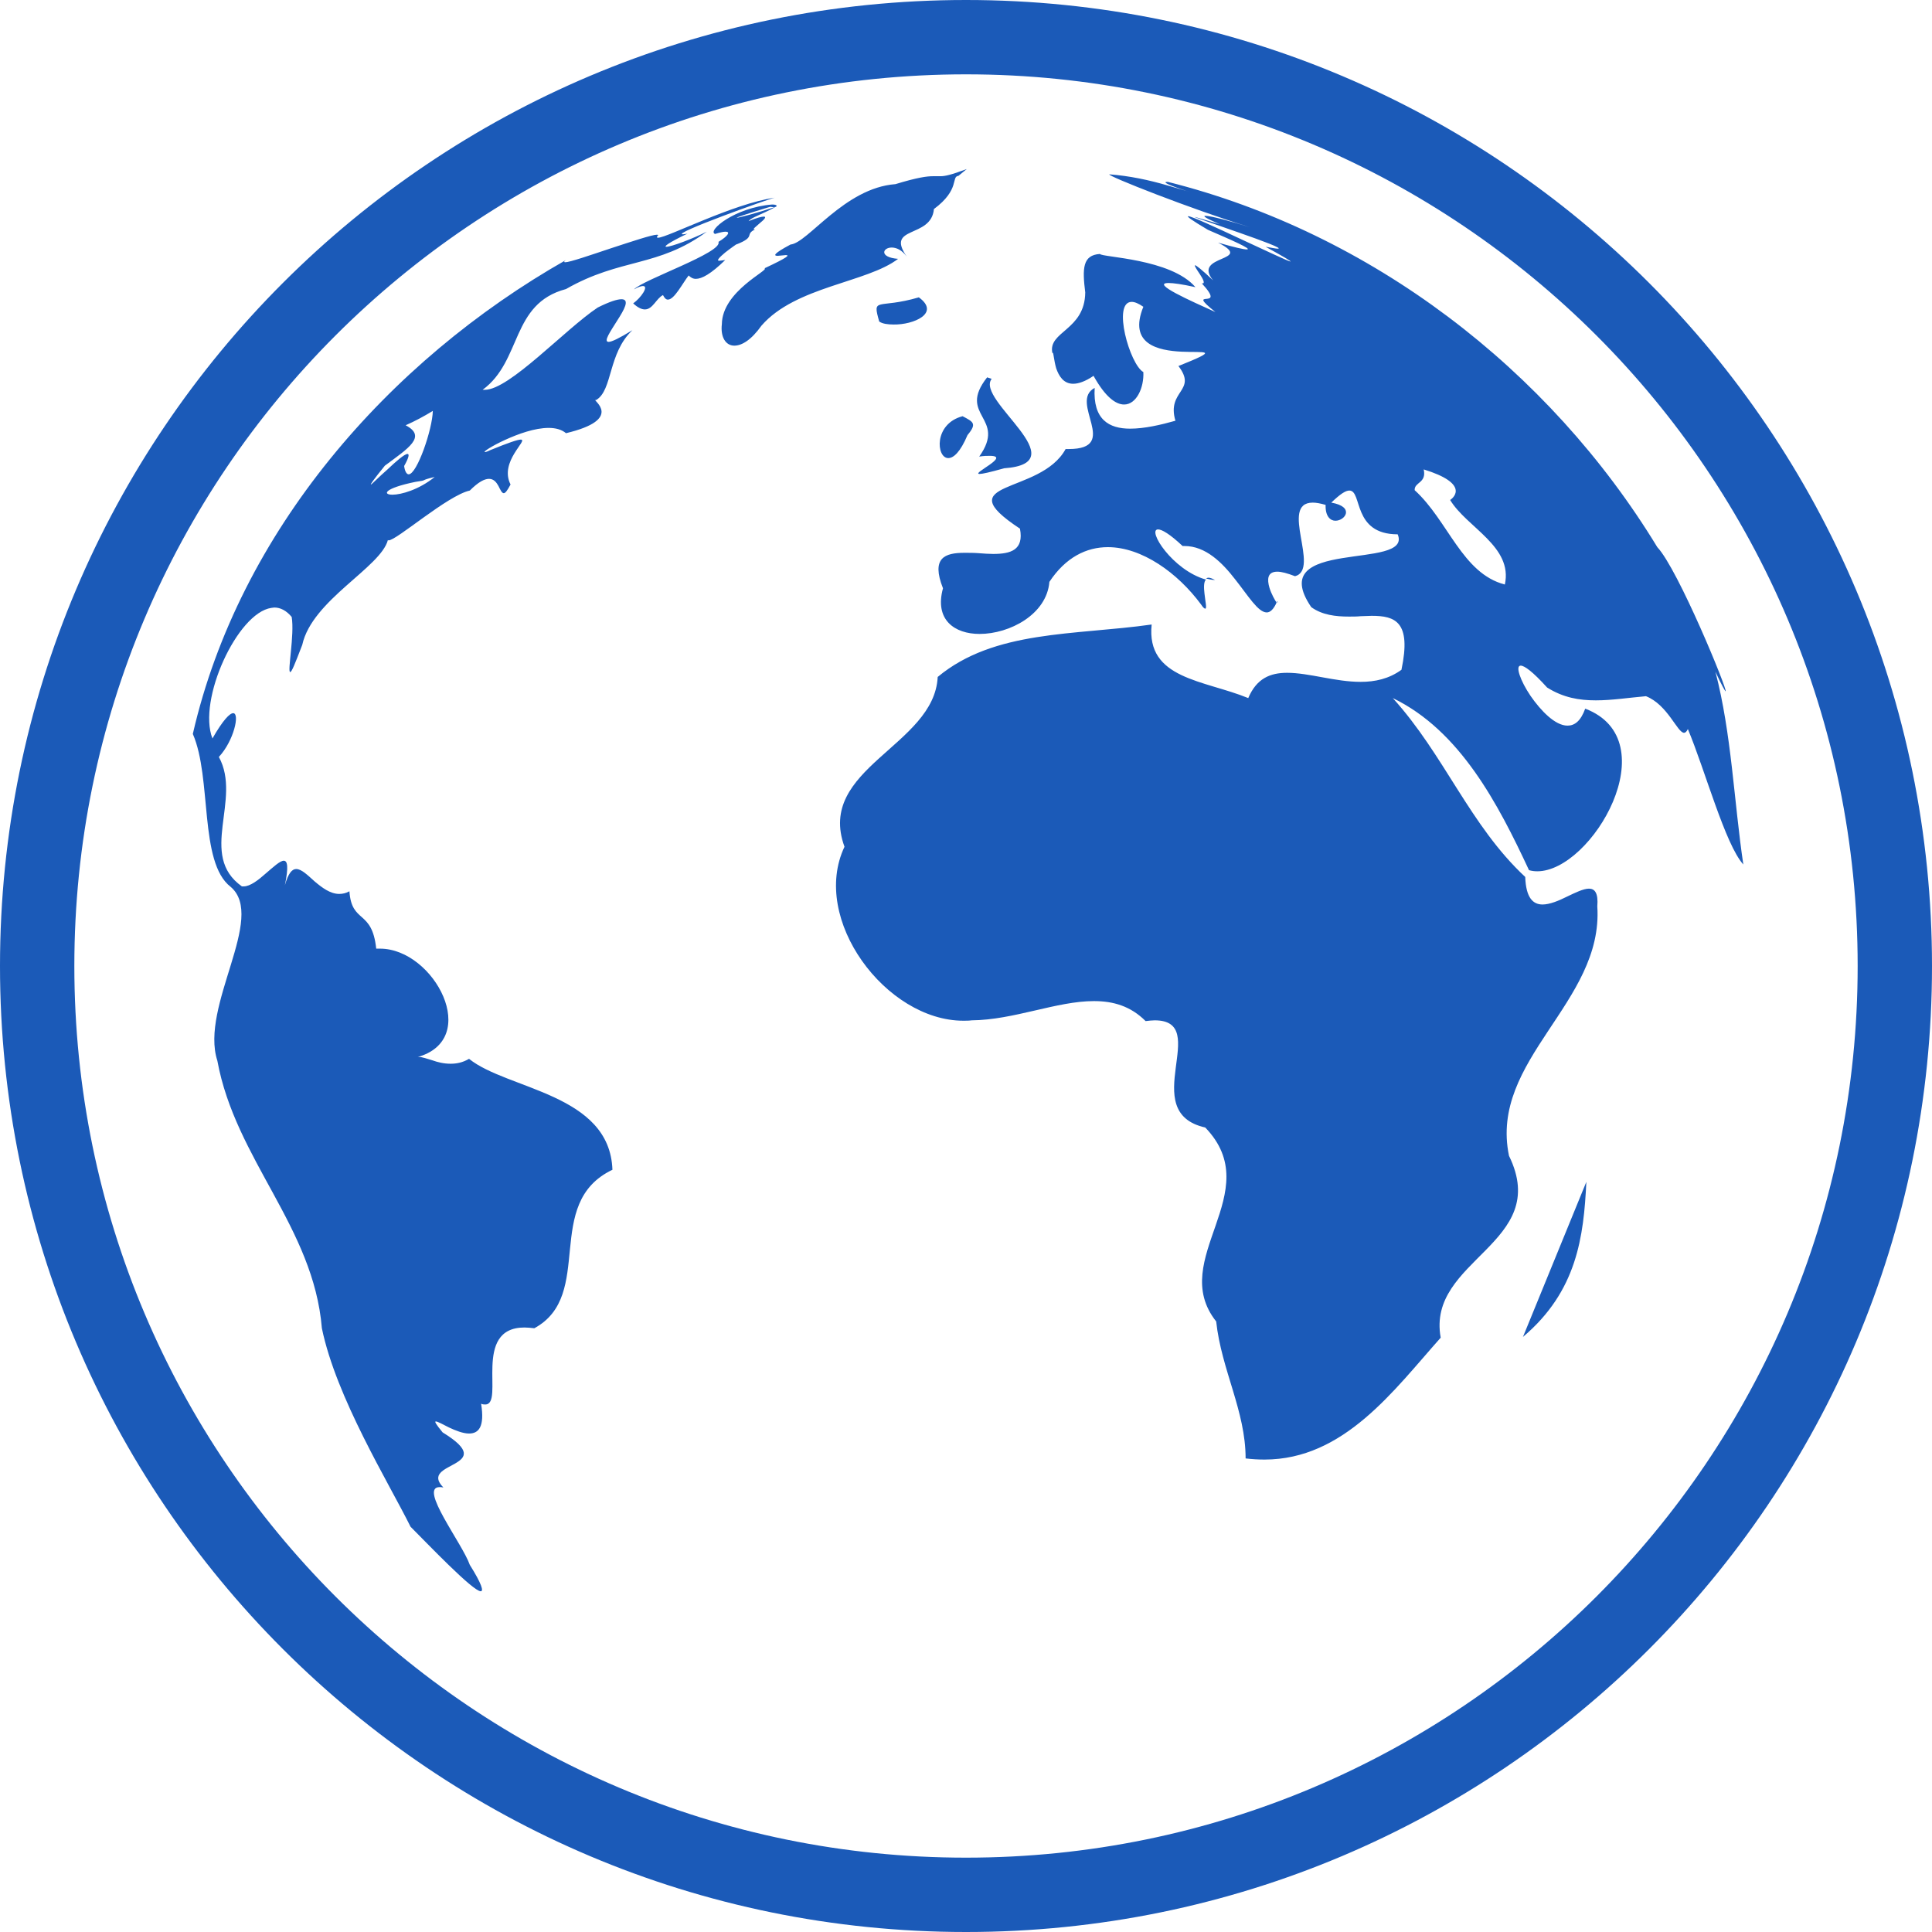 <?xml version="1.0" encoding="UTF-8"?> <svg xmlns="http://www.w3.org/2000/svg" viewBox="0 0 512.00 512.00" data-guides="{&quot;vertical&quot;:[],&quot;horizontal&quot;:[]}"><defs></defs><path fill="#1b5ab8" stroke="none" fill-opacity="1" stroke-width="1" stroke-opacity="1" color="rgb(51, 51, 51)" id="tSvg11915db3e94" title="Path 55" d="M236.3 65.6C237.5 65.6 239 66.2 240.3 68C234.5 59.7 246.8 63.3 247.5 55.4C254.5 50.2 252 46.8 254 46.6C254.733 46 255.467 45.4 256.2 44.8C251.9 46.4 250.4 46.7 249.2 46.7C248.533 46.7 247.867 46.7 247.2 46.7C245.7 46.7 243.2 47 237.3 48.8C223.8 49.8 214.1 64.4 209.5 64.8C204.8 67.3 205 67.8 206.1 67.8C206.4 67.8 206.8 67.7 207.2 67.7C207.6 67.7 207.9 67.6 208.2 67.6C209.3 67.6 209 68.1 202.6 71.1C204.1 71.5 191.4 77.1 191.3 85.9C190.9 89.3 192.3 91.6 194.6 91.6C196.6 91.6 199.1 90.1 201.8 86.3C210.8 75.9 229.8 74.9 238 68.6C232.9 68.2 233.9 65.6 236.3 65.6ZM190.6 69.1C189.7 69.1 190.9 68 192.2 66.9C193.6 65.8 195.2 64.7 195.2 64.7C195.167 64.733 195.133 64.767 195.1 64.8C200.5 62.7 197.2 62.2 200.1 60.8C200.033 60.8 199.967 60.8 199.9 60.8C199.3 60.8 200.4 60 201.4 59.1C202.4 58.3 203.3 57.4 202.4 57.4C201.9 57.4 200.6 57.7 198.4 58.6C199.1 57.6 201.8 56.9 205.6 54.8C200.1 56.6 195.8 57.7 195.3 57.7C194.9 57.7 197.2 56.9 204.1 54.8C204.4 54.8 204.7 54.9 204.9 54.9C205.6 54.9 205.9 54.7 205.8 54.5C205.7 54.3 205.3 54.2 204.6 54.2C194.7 55 187.3 61.2 189.5 62C190.8 61.6 191.7 61.4 192.3 61.4C193.6 61.4 193 62.5 190.4 64.1C191.6 66.9 170.4 74.1 168 76.7C169.2 76 170 75.8 170.4 75.8C172 75.8 169.9 78.9 167.8 80.4C169.1 81.6 170.1 82 170.9 82C173 82 173.9 79.1 175.7 78.2C176.1 79 176.5 79.4 177 79.4C178.7 79.4 180.8 75.2 182.5 73C183 73.5 183.6 73.9 184.4 73.9C186 73.9 188.4 72.6 192.2 68.9C191.4 69 190.8 69.1 190.6 69.1ZM167.6 87.5C164 89.7 162.1 90.6 161.3 90.6C159.8 90.6 161.8 87.8 163.6 84.9C165.4 82.1 167 79.3 164.7 79.3C163.6 79.3 161.6 79.9 158.4 81.5C149.7 87.3 135 103.3 128.5 103.3C128.3 103.3 128.1 103.3 127.9 103.3C138.4 95.6 135.3 80.5 150 76.6C164.5 68.3 174.4 70.9 187.3 61.4C183.5 63.3 177.9 65.4 176.6 65.4C175.8 65.4 177 64.4 182.2 61.9C181.7 62 181.3 62.1 181 62.1C177.5 62.1 204 52.6 205.3 52.4C194.4 53.9 176.8 63 174.4 63C174.1 63 174.1 62.9 174.1 62.7C174.5 62.4 174.5 62.2 174.1 62.2C172.8 62.2 167.4 64 161.9 65.8C156.5 67.6 151 69.5 149.8 69.5C149.4 69.5 149.4 69.3 150 68.9C102.8 95.7 63.4 140.9 51.1 194.5C56.2 206.2 52.7 228.5 61.1 235C70.7 243.1 52.9 266.6 57.6 281.1C62.4 307.3 83.1 325.2 85.3 352C89.1 370.4 103 392.9 108.8 404.6C113.2 409 125.3 421.7 127.4 421.7C128.2 421.7 127.7 419.8 124.5 414.7C122.5 409 110.9 394.1 116.5 394.1C116.8 394.1 117.1 394.1 117.5 394.2C110.6 387.2 132.8 389.1 117.3 379.6C115.5 377.4 115.1 376.7 115.5 376.7C116 376.7 117.4 377.5 119 378.3C120.7 379.1 122.7 379.9 124.3 379.9C126.8 379.9 128.5 378.2 127.5 372C127.9 372.2 128.3 372.2 128.6 372.2C131.2 372.2 130.3 367.1 130.5 362C130.7 356.9 132 351.8 139 351.8C139.8 351.8 140.7 351.9 141.6 352C157.8 343.2 143.7 318.9 162.3 310C161.6 289.8 134.5 288.8 124.3 280.6C122.6 281.6 121 281.9 119.4 281.9C117.6 281.9 116 281.5 114.6 281C113.2 280.6 111.9 280.1 111 280.1C110.8 280.1 110.6 280.1 110.4 280.2C127.8 275.6 115.1 251.4 100.7 251.4C100.367 251.4 100.033 251.4 99.7 251.4C98.6 240.9 93.2 244.9 92.6 236.2C91.7 236.7 90.8 236.9 89.9 236.9C87.5 236.9 85.3 235.2 83.4 233.6C81.5 231.9 79.9 230.3 78.5 230.3C77.4 230.3 76.4 231.4 75.5 234.6C76.5 229.7 76.2 228.1 75.2 228.1C74.2 228.1 72.4 229.8 70.4 231.5C68.5 233.2 66.3 234.9 64.6 234.9C64.433 234.9 64.267 234.9 64.1 234.9C52.4 226.6 64.2 211.9 58 200.6C62 196.3 63.6 189 61.8 189C60.9 189 59.1 190.8 56.3 195.7C52.3 185.5 62.9 162.4 71.9 161.1C72.2 161.1 72.4 161 72.7 161C74.3 161 75.9 161.8 77.3 163.5C78.1 168.2 76.1 178.1 76.9 178.1C77.3 178.1 78.1 176.1 80.1 170.9C82.7 159 100.9 150.4 102.8 143.1C102.9 143.2 102.9 143.2 103 143.2C105.1 143.2 118.6 131.3 124.5 130C126.8 127.7 128.4 126.9 129.6 126.9C130.9 126.9 131.6 127.9 132.1 128.8C132.6 129.8 133 130.7 133.5 130.7C133.9 130.7 134.4 130.1 135.3 128.4C132.2 122.3 140.2 116.5 138 116.5C137.2 116.5 134.8 117.3 129.9 119.3C129.1 119.7 128.7 119.8 128.5 119.8C127.9 119.8 130.3 118.2 133.8 116.6C137.3 115 141.7 113.4 145.4 113.4C147.2 113.4 148.8 113.8 150 114.8C165.5 111.1 157 106 157.8 106C157.867 106 157.933 106 158 106C162.4 103.4 161.1 93.6 167.6 87.5ZM98.3 128.4C98.1 128.4 99 127.1 102 123.4C108.2 118.8 113.2 115.7 107.5 112.7C110 111.6 112.4 110.3 114.7 108.9C114.6 113.8 110.5 125.7 108.3 125.7C107.8 125.7 107.3 125 107.1 123.5C108.4 121.2 108.5 120.3 108 120.3C107.2 120.3 104.9 122.3 102.7 124.4C100.5 126.3 98.5 128.4 98.3 128.4ZM104 131.1C101.3 131.1 101.8 129.4 110.1 127.7C113.7 127.2 110.9 127.4 115.2 126.4C111 129.8 106.3 131.1 104 131.1ZM259.5 121C260.7 120.8 261.6 120.8 262.3 120.8C265.2 120.8 263.9 122 262.2 123.2C260.5 124.4 258.4 125.6 259.6 125.6C260.3 125.6 262.2 125.2 266.1 124.1C285.8 122.7 258.4 106 262.8 100.4C262.4 100.267 262 100.133 261.6 100C253.5 110.3 267 110.5 259.5 121ZM251.3 121.4C252.7 121.4 254.5 119.8 256.4 115.3C259 112.2 257.9 111.8 255.1 110.3C247.4 112.3 248.1 121.4 251.3 121.4ZM320.3 153.1C320 153.1 319.8 153.2 319.6 153.3C320.4 153.5 321.2 153.7 322 153.7C321.2 153.3 320.7 153.1 320.3 153.1ZM454.6 178C456.3 181.7 457.2 183.2 457.3 183.2C458 183.2 444.7 150.8 439.2 145C410.5 97.8 363.3 61.7 309.5 48.2C309.467 48.2 309.433 48.2 309.4 48.2C308 48.2 309.6 48.9 311.5 49.6C313.4 50.3 315.7 51 315.7 51C315.7 51 314.2 50.5 309.6 49.2C304.5 47.7 299.3 46.6 294 46.2C293.1 46.5 315.9 55.5 331.2 60.2C326.1 58.6 320.8 57.2 319.5 57.2C318.6 57.2 319.5 57.8 323.2 59.4C318.7 58.1 316.8 57.5 316.6 57.5C316.3 57.5 322.6 59.6 328.5 61.7C334.5 63.8 340.2 65.9 338.6 65.9C338.2 65.9 337.1 65.7 335.4 65.4C340.5 68.2 342.3 69.3 342 69.3C341.5 69.3 335.2 66.3 328.7 63.3C322.3 60.3 315.8 57.3 314.9 57.3C314.4 57.3 315.7 58.3 320.1 60.9C326.1 63.5 332.1 66.1 330.4 66.1C329.6 66.1 327.3 65.6 322.8 64.3C332.8 69.4 315.7 67.4 321.5 74.3C318.3 71.3 317 70.3 316.7 70.3C316.4 70.3 317.2 71.5 318 72.7C318.8 73.9 319.4 75.1 318.7 75.1C318.633 75.1 318.567 75.1 318.5 75.1C325.5 82.7 313.6 75.9 322.1 82.7C315.7 79.8 304.8 75 309.7 75C310.9 75 313.2 75.3 316.8 76.1C310.3 68.5 291.9 68.2 291.5 67.3C286.9 67.6 286.8 71.1 287.6 77.5C287.5 87.6 277.6 87.8 278.9 93.6C278.9 93.5 279 93.5 279 93.5C279.2 93.5 279.3 95.5 279.9 97.6C280.6 99.6 281.8 101.7 284.4 101.7C285.8 101.7 287.6 101.1 289.8 99.6C292.9 105.2 295.7 107.2 297.9 107.2C301.2 107.2 303.2 102.7 303 98.6C299.4 96.6 294.7 80 299.9 80C300.7 80 301.7 80.4 303 81.3C294.9 101.2 335 87.9 312.3 97C317.4 103.7 309.1 103.4 311.5 111.5C307.6 112.6 303.3 113.6 299.5 113.6C293.9 113.6 289.6 111.2 290.1 102.8C283.1 106.5 297.1 119 283.2 119C282.933 119 282.667 119 282.4 119C275.7 131.3 250.6 127.1 270.3 140.1C271.4 145.8 267.8 146.8 263.2 146.8C262 146.8 260.7 146.7 259.4 146.6C258.1 146.5 256.8 146.5 255.6 146.5C250.4 146.5 246.7 147.8 249.9 155.9C247.6 164.3 253 168 259.6 168C267.6 168 277.4 162.8 278.1 154.2C282.4 147.7 287.9 145 293.6 145C302.6 145 312.1 151.8 318.3 160.2C318.8 161 319.2 161.3 319.4 161.3C319.9 161.3 319.4 159.3 319.2 157.3C319 155.7 319 154.1 319.6 153.6C310.7 151.1 303.9 140.3 306.9 140.3C307.9 140.3 310 141.5 313.4 144.7C313.567 144.7 313.733 144.7 313.9 144.7C319.5 144.7 323.9 149.1 327.3 153.5C330.8 157.9 333.4 162.3 335.7 162.3C336.6 162.3 337.5 161.5 338.3 159.7C337.9 159.1 336.9 157.4 336.4 155.7C335.8 153.6 335.8 151.5 338.5 151.5C339.6 151.5 341.1 151.9 343.2 152.7C350 150.9 338.9 133.2 347.9 133.2C348.8 133.2 349.9 133.4 351.3 133.8C351.2 136.9 352.6 138 353.9 138C356.5 138 359.1 134.3 352.8 133.2C355.2 130.9 356.6 130 357.6 130C361.1 130 358.3 141.6 370.4 141.6C374.5 151.3 334.8 142.3 347.5 160.9C350.4 163 354 163.4 357.5 163.4C358.6 163.4 359.6 163.4 360.6 163.3C361.6 163.3 362.6 163.2 363.5 163.2C369.7 163.2 374.1 164.7 371.4 177.5C368.1 179.9 364.4 180.7 360.6 180.7C357.2 180.7 353.8 180.1 350.5 179.5C347.2 178.9 344 178.3 341.1 178.3C336.6 178.3 333 179.8 330.8 185C319.1 180.2 303.7 180 305.2 165.5C284.8 168.4 263.5 166.9 248.5 179.4C247.6 197.7 216.2 203.6 223.8 224.4C214.7 243.6 234.8 270.5 255.3 270.5C256 270.5 256.8 270.5 257.5 270.4C268.7 270.3 280 265.3 289.9 265.3C295 265.3 299.6 266.6 303.6 270.6C304.5 270.5 305.3 270.4 306 270.4C321.3 270.4 301.1 294.7 319.4 298.8C336 316 309.2 333.7 322.3 350.2C323.7 363.1 330.1 373.9 330.1 386.5C331.8 386.7 333.4 386.8 335.1 386.8C356.2 386.8 369.4 368.4 381.8 354.5C378 333.7 411.3 329.6 399.9 306.3C394.6 280.8 425 265.7 423.3 240.2C423.6 236.6 422.6 235.5 421.1 235.5C419.6 235.5 417.4 236.6 415.3 237.6C413.1 238.7 410.7 239.7 408.8 239.7C406.3 239.7 404.4 238 404.2 232.4C389.5 218.7 382.8 200.1 369.1 185C386.9 193.6 397 213 405.2 230.6C405.9 230.8 406.6 230.9 407.4 230.9C421.9 230.9 442.1 196.2 420.1 187.8C418.9 191.1 417.3 192.3 415.4 192.3C412.1 192.3 408.3 188.3 405.6 184.4C402.9 180.4 401.5 176.4 403 176.4C404 176.4 406.2 178 410 182.2C414.3 184.9 418.5 185.6 422.9 185.6C427.2 185.6 431.6 184.9 436.2 184.5C442 186.8 444.5 194.2 446.3 194.2C446.6 194.2 447 193.9 447.3 193.2C451.9 204.2 457.2 223.8 462 229.1C459.5 212.3 458.9 194.5 454.6 178ZM398.8 154.9C387.5 152 383.8 138 374.9 129.9C374.8 127.7 378.1 128.1 377.3 124.4C389.3 128.1 385.4 131.8 384.3 132.5C388.7 139.8 401 144.8 398.8 154.9ZM243.5 78.8C232.6 82 231.1 78.5 233 85.2C233.8 85.8 235.3 86 236.8 86C242.1 86.1 249.3 83 243.5 78.8ZM403.6 354.3C417.9 342.2 419.7 327.8 420.4 313.2ZM338.5 159.3C338.4 159.4 338.4 159.4 338.4 159.5C338.5 159.7 338.6 159.7 338.6 159.7C338.6 159.7 338.6 159.6 338.5 159.3ZM256 0C114.6 0 0 114.6 0 256C0 397.4 114.6 512 256 512C397.4 512 512 397.4 512 256C512 114.6 397.4 0 256 0ZM256 492.3C125.5 492.3 19.7 386.5 19.7 256C19.7 125.5 125.5 19.7 256 19.7C386.5 19.7 492.3 125.5 492.3 256C492.3 386.5 386.5 492.3 256 492.3Z"></path></svg> 